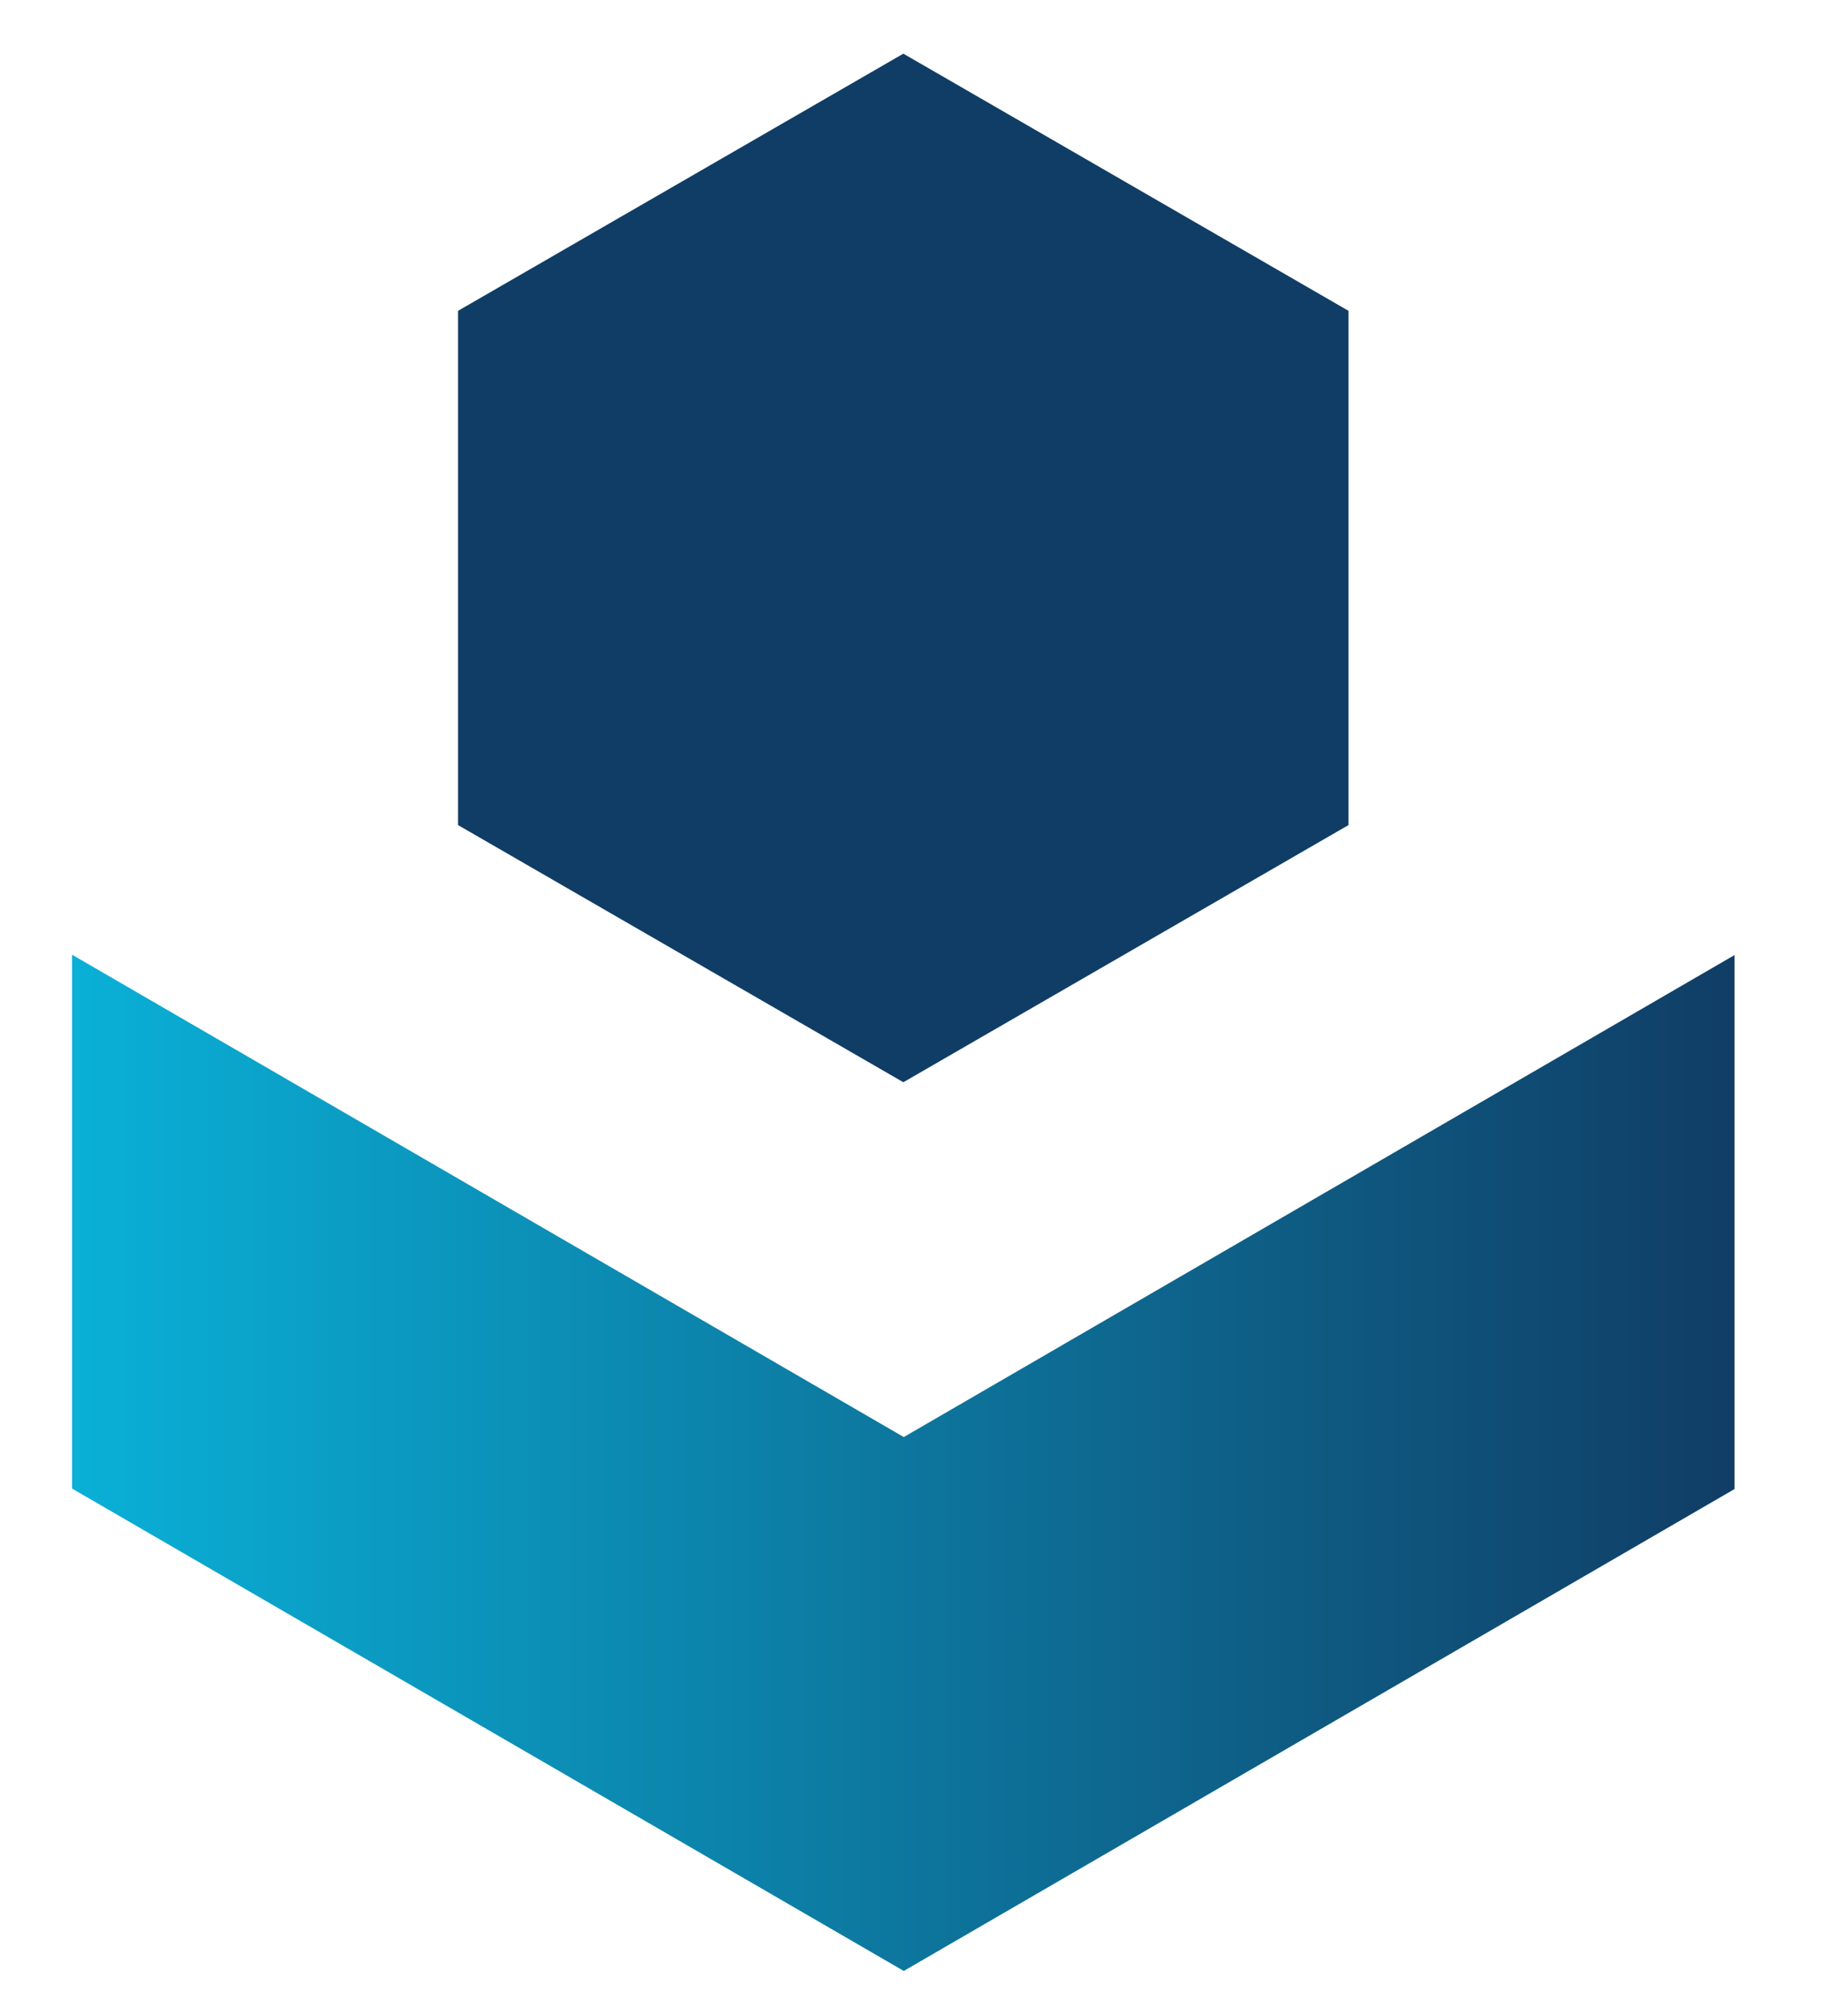 <?xml version="1.0" encoding="UTF-8" standalone="no"?>
<svg
   id="Layer_1"
   data-name="Layer 1"
   version="1.1"
   viewBox="0 0 47 52"
   sodipodi:docname="ICON_VAIMEE.svg"
   width="47"
   height="52"
   inkscape:version="1.4 (e7c3feb1, 2024-10-09)"
   xmlns:inkscape="http://www.inkscape.org/namespaces/inkscape"
   xmlns:sodipodi="http://sodipodi.sourceforge.net/DTD/sodipodi-0.dtd"
   xmlns="http://www.w3.org/2000/svg"
   xmlns:svg="http://www.w3.org/2000/svg">
  <sodipodi:namedview
     id="namedview3"
     pagecolor="#ffffff"
     bordercolor="#000000"
     borderopacity="0.25"
     inkscape:showpageshadow="2"
     inkscape:pageopacity="0.0"
     inkscape:pagecheckerboard="0"
     inkscape:deskcolor="#d1d1d1"
     inkscape:zoom="5.6256178"
     inkscape:cx="28.974596"
     inkscape:cy="44.972839"
     inkscape:window-width="1440"
     inkscape:window-height="801"
     inkscape:window-x="0"
     inkscape:window-y="25"
     inkscape:window-maximized="1"
     inkscape:current-layer="Layer_1" />
  <defs
     id="defs2">
    <style
       id="style1">
      .cls-1 {
        fill: url(#linear-gradient);
      }

      .cls-1, .cls-2 {
        stroke-width: 0px;
      }

      .cls-2 {
        fill: #103d65;
      }
    </style>
    <linearGradient
       id="linear-gradient"
       x1="122"
       y1="859.67"
       x2="1075"
       y2="859.67"
       gradientUnits="userSpaceOnUse">
      <stop
         offset="0"
         stop-color="#0ab0d7"
         id="stop1" />
      <stop
         offset="1"
         stop-color="#103d65"
         id="stop2" />
    </linearGradient>
  </defs>
  <polygon
     class="cls-2"
     points="853.73,494.11 598.55,641.52 343.27,494.11 343.27,199.35 598.55,51.94 853.73,199.35 "
     id="polygon2"
     transform="matrix(0.045,0,0,0.045,-3.632,-0.953)" />
  <polygon
     class="cls-1"
     points="598.79,844.9 122,568.41 122,874.42 598.79,1150.93 1075,874.71 1075,568.63 "
     id="polygon3"
     style="fill:url(#linear-gradient)"
     transform="matrix(0.045,0,0,0.045,-3.632,-0.953)" />
</svg>
